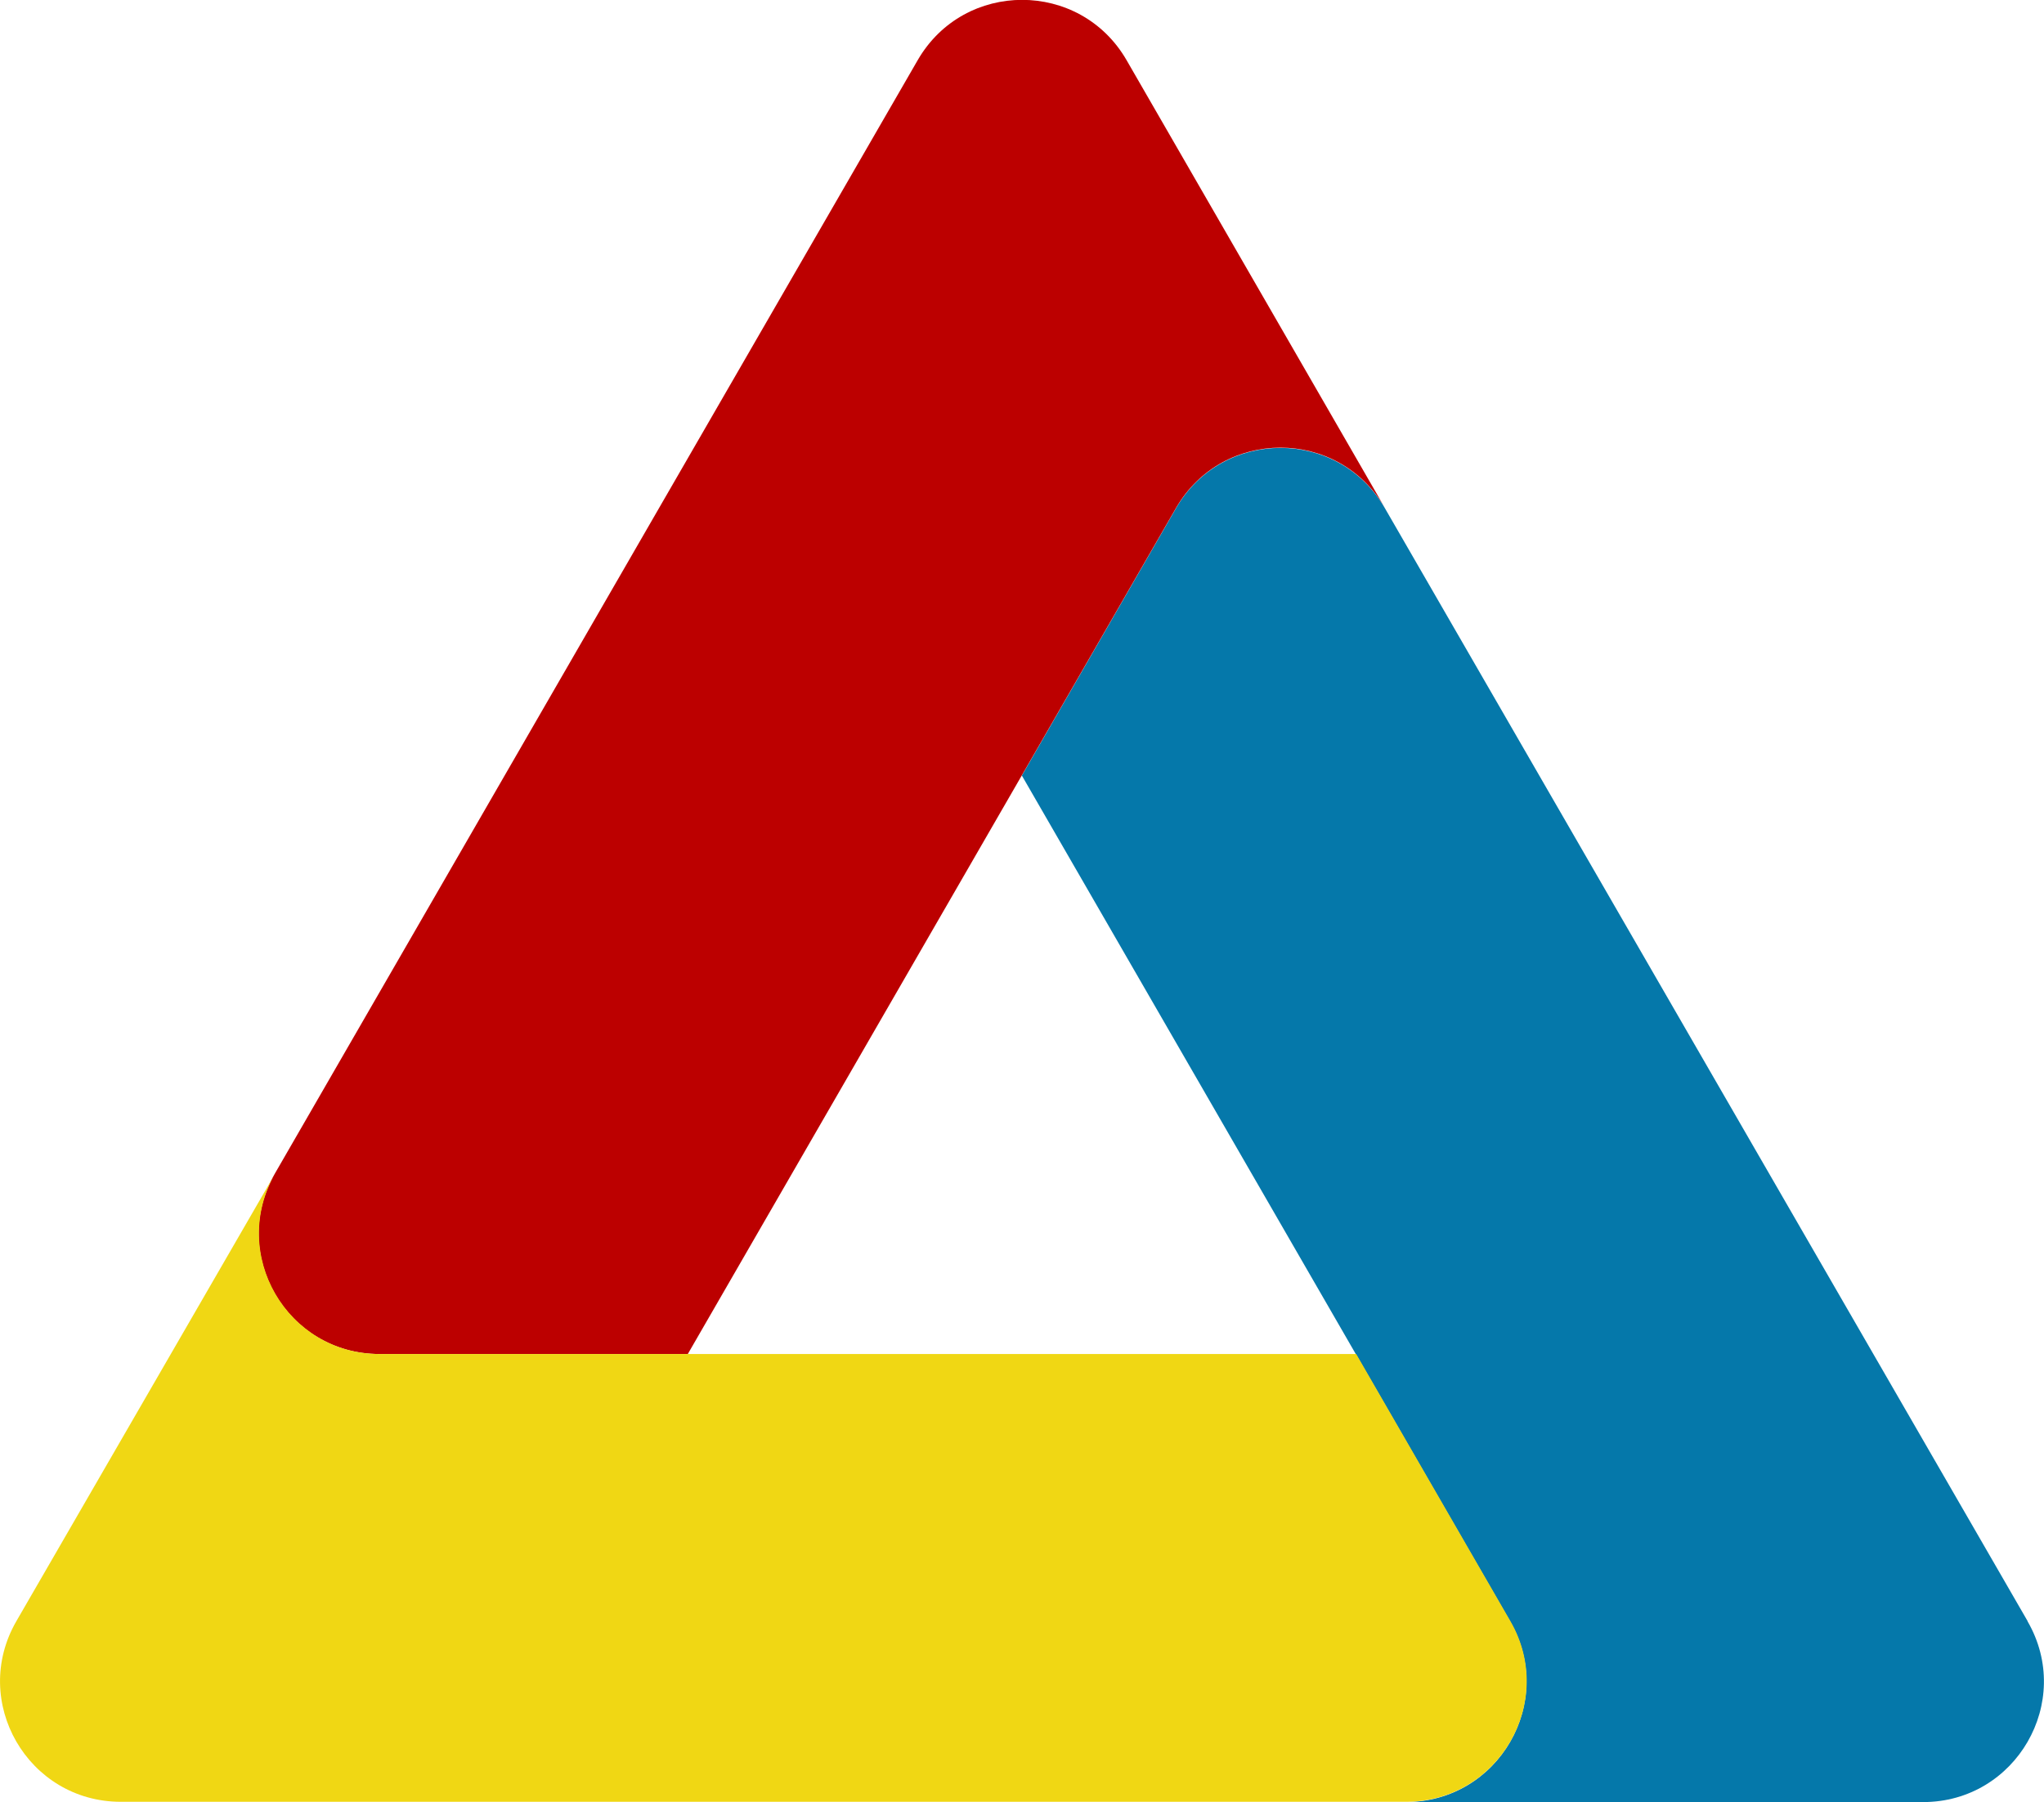<?xml version="1.0" encoding="UTF-8"?><svg id="_レイヤー_2" xmlns="http://www.w3.org/2000/svg" viewBox="0 0 74.77 65.92"><defs><style>.cls-1{fill:#0578aa;}.cls-1,.cls-2,.cls-3{stroke-width:0px;}.cls-2{fill:#bc0000;}.cls-3{fill:#f0d714;}</style></defs><g id="_レイヤー_1-2"><path class="cls-1" d="m74.17,59.3l-9.42-16.31-14.09-24.4c-1.7-2.94-5.94-2.94-7.64,0l-5.64,9.78,12.22,21.17,5.64,9.77c1.7,2.94-.42,6.61-3.82,6.61h18.93c3.39,0,5.52-3.67,3.82-6.61Z"/><path class="cls-2" d="m41.21,2.2c-1.7-2.94-5.94-2.94-7.64,0l-9.39,16.26-14.12,24.46c-1.7,2.94.42,6.61,3.82,6.61h11.28l12.22-21.17,5.64-9.78c1.7-2.94,5.94-2.94,7.64,0L41.21,2.2Z"/><path class="cls-3" d="m55.25,59.3l-5.64-9.77H13.89c-3.39,0-5.52-3.67-3.82-6.61L.6,59.3c-1.7,2.94.42,6.61,3.82,6.61h47.01c3.39,0,5.52-3.67,3.82-6.61Z"/></g></svg>